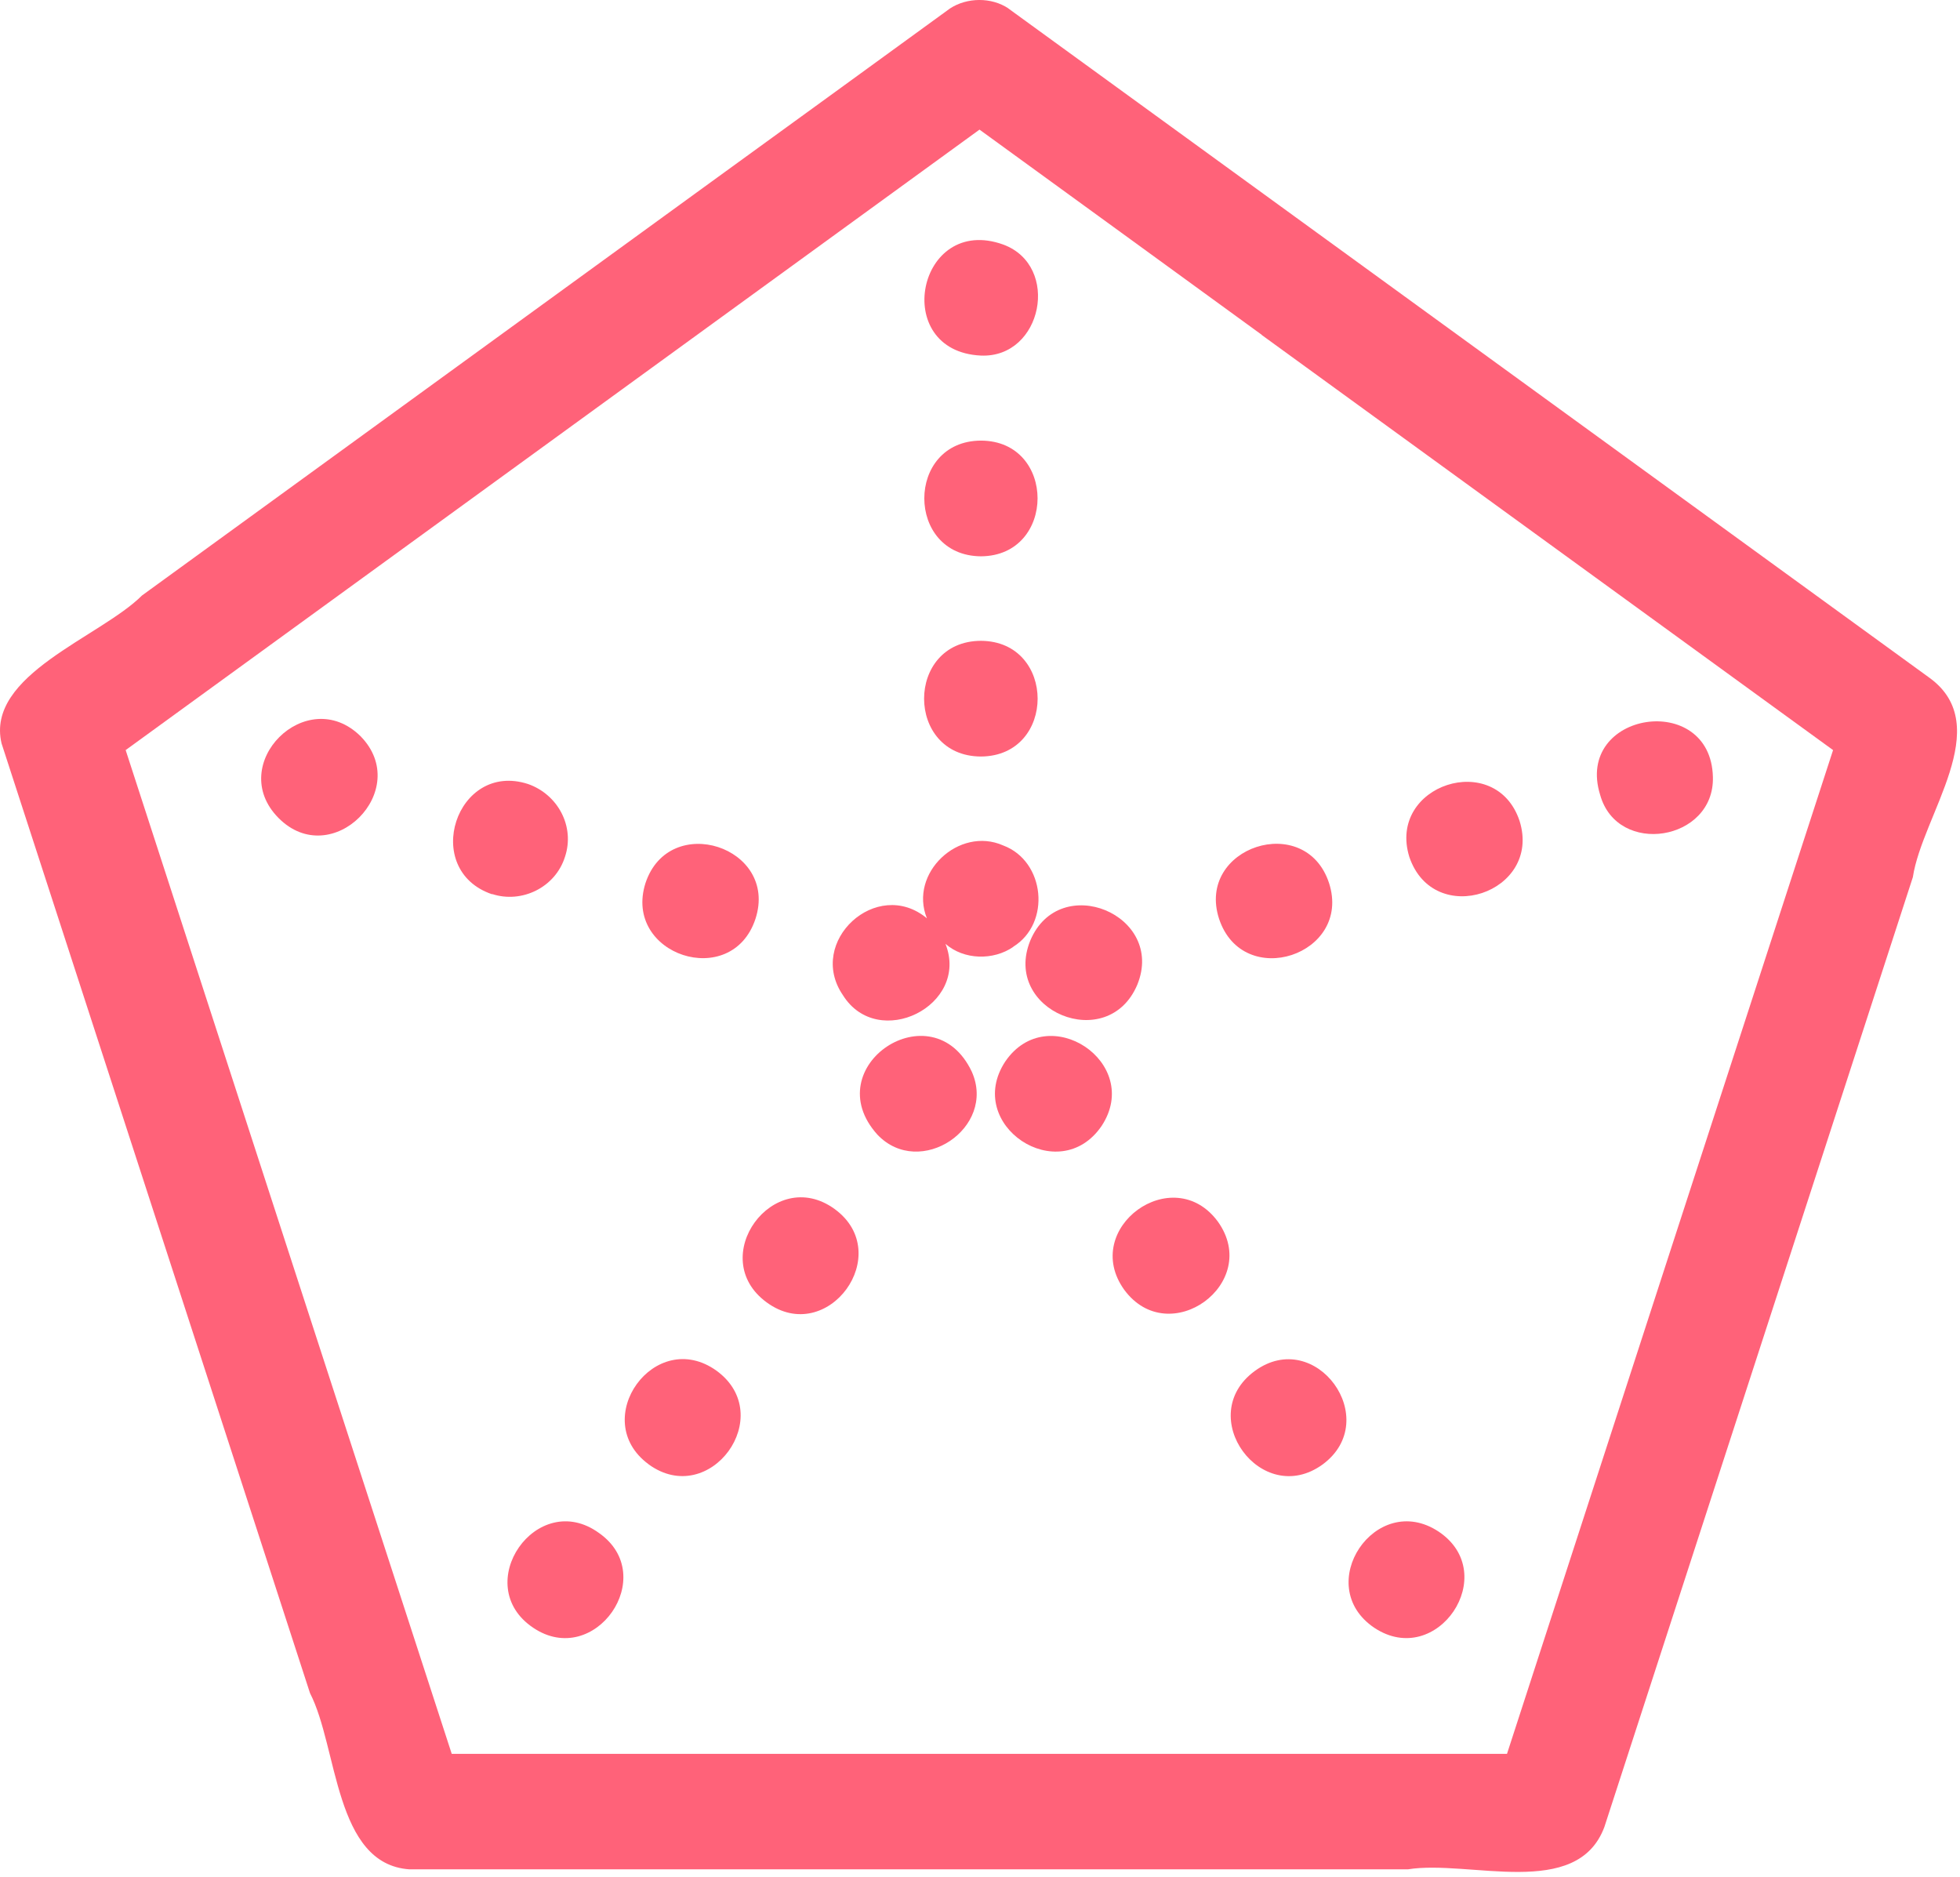 <svg width="71" height="68" viewBox="0 0 71 68" fill="none" xmlns="http://www.w3.org/2000/svg">
<path d="M36.532 0.306C35.913 -0.107 35.033 -0.098 34.414 0.306C31.541 2.398 28.669 4.48 25.788 6.571C18.904 11.57 12.029 16.57 5.145 21.569C3.637 23.077 -0.528 24.441 0.056 26.927C3.78 38.398 7.505 49.86 11.23 61.33C12.244 63.296 12.11 67.523 14.829 67.712C26.892 67.712 38.946 67.712 51 67.712C53.217 67.353 57.13 68.834 58.118 66.177C59.554 61.752 60.99 57.336 62.426 52.911C64.715 45.866 67.003 38.82 69.292 31.774C69.633 29.521 72.299 26.308 69.903 24.558C58.773 16.471 47.643 8.384 36.514 0.297L36.532 0.306ZM45.696 12.127C52.598 17.144 59.5 22.152 66.402 27.17C62.462 39.287 58.522 51.412 54.59 63.529H16.364C12.424 51.412 8.484 39.287 4.552 27.17C14.865 19.675 25.169 12.19 35.482 4.695C38.892 7.173 42.303 9.65 45.705 12.127H45.696Z" fill="#FF6279"/>
<path d="M36.344 8.859C33.229 7.737 32.233 12.728 35.536 12.88C37.762 12.97 38.426 9.631 36.344 8.859Z" fill="#FF6279"/>
<path d="M35.535 23.212C32.788 23.221 32.788 27.394 35.535 27.403C38.272 27.385 38.272 23.23 35.535 23.212Z" fill="#FF6279"/>
<path d="M35.536 20.151C38.264 20.133 38.273 15.969 35.536 15.96C32.798 15.969 32.798 20.133 35.536 20.151Z" fill="#FF6279"/>
<path d="M13.06 26.667C11.112 24.746 8.159 27.681 10.089 29.629C12.019 31.576 14.972 28.614 13.06 26.667Z" fill="#FF6279"/>
<path d="M17.827 32.384C18.895 32.734 20.116 32.15 20.466 31.037C20.834 29.933 20.206 28.776 19.128 28.399C16.526 27.555 15.233 31.513 17.827 32.393V32.384Z" fill="#FF6279"/>
<path d="M27.367 33.282C28.211 30.679 24.244 29.386 23.382 31.989C22.557 34.592 26.506 35.893 27.367 33.282Z" fill="#FF6279"/>
<path d="M36.7 34.296C38.083 33.444 37.858 31.191 36.341 30.625C34.744 29.916 32.913 31.622 33.577 33.264C31.764 31.756 29.206 34.108 30.534 36.047C31.8 38.075 35.13 36.432 34.25 34.189C34.914 34.772 35.982 34.799 36.709 34.296H36.7Z" fill="#FF6279"/>
<path d="M21.704 55.533C19.451 53.891 17.001 57.409 19.316 58.962C21.542 60.461 23.903 57.086 21.704 55.533Z" fill="#FF6279"/>
<path d="M30.232 43.792C28.015 42.186 25.556 45.56 27.773 47.176C29.981 48.792 32.449 45.408 30.232 43.792Z" fill="#FF6279"/>
<path d="M23.5 53.045C25.717 54.652 28.176 51.277 25.959 49.653C23.724 48.046 21.301 51.421 23.491 53.036L23.5 53.045Z" fill="#FF6279"/>
<path d="M35.203 38.82C33.785 35.822 29.558 38.632 31.784 41.1C33.319 42.716 36.11 40.858 35.203 38.82Z" fill="#FF6279"/>
<path d="M52.114 55.479C49.835 53.971 47.51 57.426 49.781 58.961C52.061 60.478 54.394 57.005 52.114 55.479Z" fill="#FF6279"/>
<path d="M44.117 44.25C42.492 42.042 39.127 44.492 40.724 46.718C42.349 48.926 45.715 46.485 44.117 44.25Z" fill="#FF6279"/>
<path d="M45.452 49.662C43.236 51.287 45.695 54.653 47.912 53.046C50.111 51.421 47.66 48.047 45.452 49.662Z" fill="#FF6279"/>
<path d="M39.905 40.785C41.413 38.497 37.957 36.19 36.414 38.452C34.906 40.75 38.361 43.047 39.905 40.785Z" fill="#FF6279"/>
<path d="M57.965 28.794C58.593 31.038 62.111 30.463 62.049 28.148C61.977 25.006 57.023 25.769 57.965 28.794Z" fill="#FF6279"/>
<path d="M51.052 31.039C51.94 33.66 55.863 32.34 55.046 29.737C54.184 27.143 50.244 28.427 51.052 31.039Z" fill="#FF6279"/>
<path d="M44.16 33.282C45.03 35.903 48.98 34.584 48.145 31.99C47.292 29.378 43.316 30.679 44.16 33.282Z" fill="#FF6279"/>
<path d="M37.321 34.071C36.289 36.611 40.13 38.2 41.198 35.669C42.23 33.138 38.38 31.54 37.321 34.071Z" fill="#FF6279"/>
</svg>
